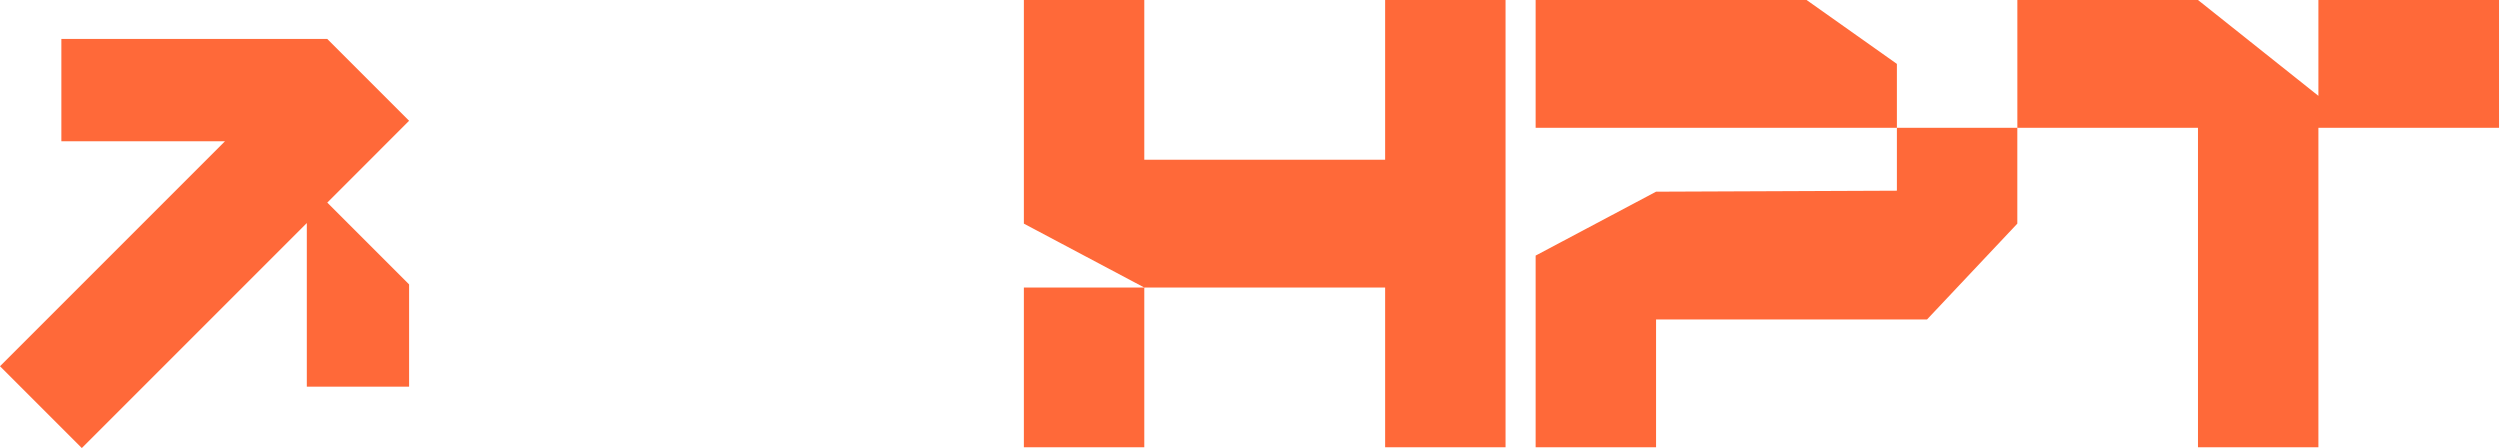 <?xml version="1.0" encoding="UTF-8"?> <svg xmlns="http://www.w3.org/2000/svg" width="385" height="69" viewBox="0 0 385 69" fill="none"><path fill-rule="evenodd" clip-rule="evenodd" d="M213.31 24.6H176.221V0H157.676V34.44L176.221 44.28L157.676 44.28V68.88H176.221V44.28H213.31V68.88H231.855V0H213.31V24.6ZM278.213 0H236.488V19.68H292.122V29.367L255.033 29.52L236.488 39.36V68.88H255.033V49.2H296.758L310.667 34.44V19.68H292.122V9.84L278.213 0ZM338.489 0L357.034 14.76V0H384.851V19.68H357.034V68.88H338.489V19.68H310.672V0H338.489Z" fill="#FF6939"></path><path d="M63 18.6L50.4 31.2L63 43.8V59.55H47.25V34.35L12.6 69L0 56.4L34.65 21.75H9.45V6H50.4L63 18.6Z" fill="#FF6939"></path></svg> 
